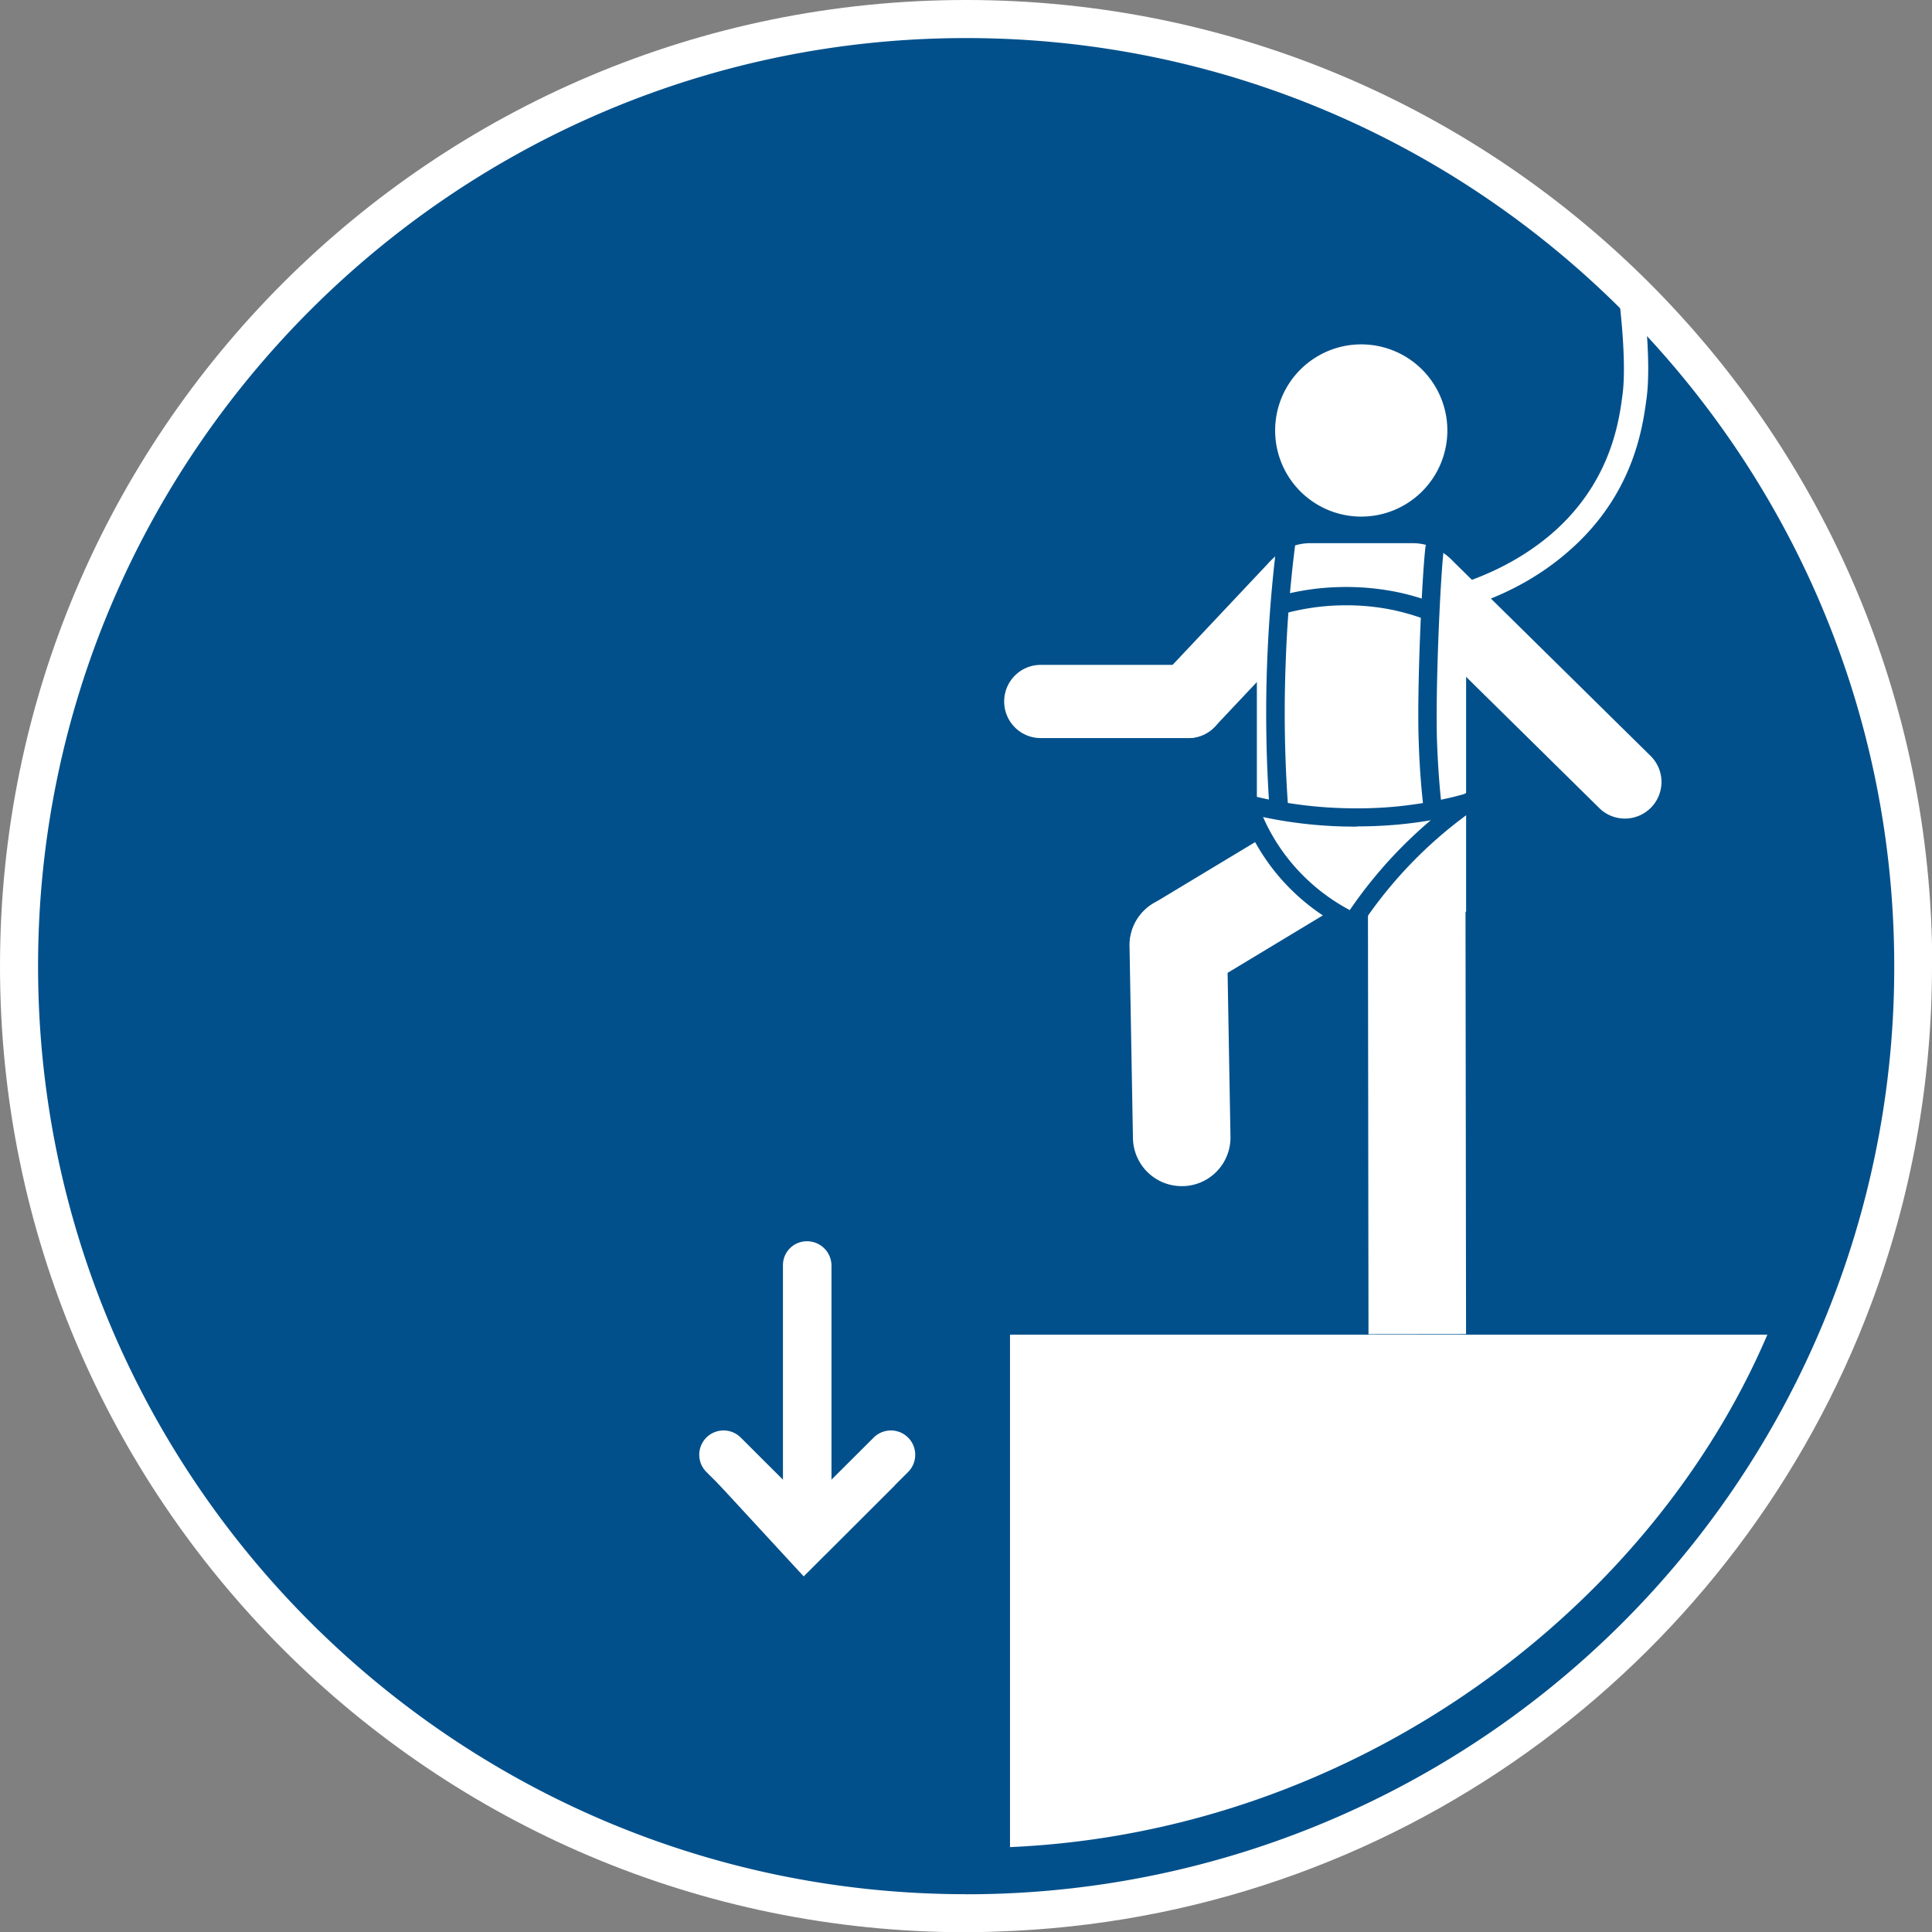 <svg width="64" height="64" viewBox="0 0 64 64" fill="none" xmlns="http://www.w3.org/2000/svg"><rect x="0" y="0" width="64" height="64" fill="#808080" stroke="none"/><g clip-path="url(#clip0_12826_37627)"><path d="M64 32.004c0 3.935-.71 7.708-2.012 11.183-4.355 11.667-15.32 20.11-28.352 20.773-.54.024-1.1.048-1.64.048C14.326 64 0 49.675 0 32.004 0 14.334 14.325 0 32.004 0c17.68 0 32.004 14.325 32.004 32.004H64z" fill="#fff"/><path d="M60.324 32.004c0 3.483-.63 6.82-1.778 9.898-3.854 10.326-13.558 17.8-25.087 18.38-.478.026-.97.042-1.456.042-15.642 0-28.32-12.677-28.32-28.32 0-15.642 12.678-28.32 28.32-28.32 15.643 0 28.32 12.678 28.32 28.32z" fill="#01508B"/><path d="M60.324 32.004c0 3.483-.63 6.82-1.778 9.898-3.854 10.326-13.558 17.8-25.087 18.38-.478.026-.97.042-1.456.042-15.642 0-28.32-12.677-28.32-28.32 0-15.642 12.678-28.32 28.32-28.32 15.643 0 28.32 12.678 28.32 28.32z" fill="#01508B"/><path d="M32.004 62.748c-16.95 0-30.743-13.792-30.743-30.744 0-16.95 13.793-30.743 30.744-30.743 16.952 0 30.744 13.793 30.744 30.744a30.61 30.61 0 0 1-1.93 10.747A30.724 30.724 0 0 1 32.003 62.75zm0-56.64C17.72 6.11 6.11 17.72 6.11 32.005 6.11 46.29 17.726 57.9 32.003 57.9c.445 0 .897-.016 1.334-.04A25.855 25.855 0 0 0 57.9 32.004C57.9 17.727 46.28 6.11 32.004 6.11z" fill="#01508B"/><path d="M45.093 17.113a2.852 2.852 0 1 0 0-5.705 2.852 2.852 0 0 0 0 5.705zM48.55 30.203h-6.915v-10.43c0-.98.792-1.78 1.777-1.78h3.378c.977 0 1.777.793 1.777 1.78v10.43h-.016z" fill="#fff"/><path d="M48.547 30.078l-3.232.004.018 14.115 3.232-.004-.018-14.115z" fill="#fff"/><path d="M46.806 39.623h-.808v.808h.808v-.807zM39.04 32.933a1.61 1.61 0 0 1-1.38-.784 1.617 1.617 0 0 1 .55-2.223l4.84-2.917a1.617 1.617 0 0 1 2.22.55c.46.767.22 1.76-.55 2.222L39.883 32.7c-.26.152-.55.233-.832.233h-.01z" fill="#fff"/><path d="M39.146 39.292c-.88 0-1.6-.703-1.616-1.592l-.113-6.36A1.61 1.61 0 0 1 39 29.7h.033c.88 0 1.6.704 1.616 1.593l.112 6.36a1.61 1.61 0 0 1-1.583 1.64h-.034zM39.365 24.45h-4.888a1.21 1.21 0 0 1-1.212-1.213c0-.67.54-1.212 1.212-1.212h4.888c.67 0 1.212.542 1.212 1.212 0 .67-.54 1.212-1.212 1.212z" fill="#fff"/><path d="M39.365 24.45a1.212 1.212 0 0 1-.88-2.044l3.554-3.774a1.212 1.212 0 0 1 1.76 1.665l-3.554 3.773a1.22 1.22 0 0 1-.88.38zM53.828 27.116c-.307 0-.614-.114-.85-.348l-6.624-6.528a1.212 1.212 0 0 1 1.697-1.73l6.626 6.53a1.212 1.212 0 0 1-.848 2.076z" fill="#fff"/><path d="M48.883 19.997a.405.405 0 0 1-.138-.784c1.026-.38 1.915-.897 2.658-1.535 1.956-1.69 2.23-3.725 2.343-4.59.106-.767.033-2.156-.177-3.724a.396.396 0 0 1 .346-.452.396.396 0 0 1 .453.347c.104.783.338 2.738.176 3.942-.13.96-.428 3.208-2.617 5.09-.818.71-1.795 1.277-2.91 1.68a.448.448 0 0 1-.138.025z" fill="#fff"/><path d="M44.57 30.72a.265.265 0 0 1-.14-.033 7.053 7.053 0 0 1-2.06-1.648 7.026 7.026 0 0 1-1.365-2.49.303.303 0 0 1 .202-.38c.162-.048.332.04.38.202.242.817.67 1.6 1.244 2.27a6.48 6.48 0 0 0 1.892 1.512c.145.08.202.258.13.412a.303.303 0 0 1-.267.16l-.016-.007z" fill="#01508B"/><path d="M44.932 30.663a.318.318 0 0 1-.17-.05.3.3 0 0 1-.08-.42c.508-.75 1.09-1.46 1.728-2.108a15.637 15.637 0 0 1 2.133-1.802.3.3 0 0 1 .42.073.3.3 0 0 1-.072.42 14.44 14.44 0 0 0-3.708 3.75.297.297 0 0 1-.25.137z" fill="#01508B"/><path d="M40.706 26.462c.784.234 1.89.493 3.24.582 1.236.08 2.198 0 2.675-.065a13.212 13.212 0 0 0 2.15-.437" fill="#fff"/><path d="M44.948 27.383a14.688 14.688 0 0 1-4.33-.63l.17-.58c1.025.306 2.092.5 3.174.573.88.056 1.786.04 2.618-.065.727-.09 1.43-.226 2.1-.428l.17.58c-.703.212-1.438.357-2.197.446-.55.065-1.13.097-1.713.097l.008.008z" fill="#01508B"/><path d="M47.445 26.938a.298.298 0 0 1-.3-.266 26.123 26.123 0 0 1-.145-2.02c-.072-1.73.105-5.55.218-6.513.017-.17.17-.284.34-.267.17.016.283.17.267.34-.114.944-.283 4.71-.22 6.414.018.43.05 1.148.14 1.972a.295.295 0 0 1-.268.33h-.032v.008zM42.346 26.938a.295.295 0 0 1-.3-.282 44.873 44.873 0 0 1-.072-4.662c.05-1.334.154-2.683.323-4.008a.307.307 0 0 1 .34-.267c.17.024.282.17.266.34a42.91 42.91 0 0 0-.315 3.95 43.61 43.61 0 0 0 .073 4.597.3.3 0 0 1-.282.323h-.024l-.008.008z" fill="#01508B"/><path d="M42.24 20.095a8.288 8.288 0 0 1 2.134-.347 7.67 7.67 0 0 1 1.754.145 6.986 6.986 0 0 1 1.397.42" fill="#fff"/><path d="M47.412 20.596a7.55 7.55 0 0 0-1.34-.404 7.7 7.7 0 0 0-1.682-.138c-.703.017-1.39.13-2.06.332l-.178-.582a8.23 8.23 0 0 1 2.214-.356 8.464 8.464 0 0 1 1.818.146c.5.097.994.242 1.455.436l-.236.558.008.008z" fill="#01508B"/><path d="M26.744 49.94a.81.81 0 0 1-.808-.807v-7.207a.793.793 0 0 1 .8-.808.81.81 0 0 1 .808.808v7.207a.793.793 0 0 1-.8.808z" fill="#fff"/><path d="M26.68 51.694a.827.827 0 0 1-.574-.234l-2.707-2.7a.805.805 0 1 1 1.14-1.138l2.705 2.7a.805.805 0 0 1-.573 1.372h.008z" fill="#fff"/><path d="M26.81 51.694a.805.805 0 0 1-.574-1.374l2.706-2.698a.805.805 0 1 1 1.14 1.14l-2.707 2.698a.828.828 0 0 1-.574.234h.01zM58.546 44.213c-3.854 9.025-13.558 16.466-25.088 16.975V44.213h25.088z" fill="#fff"/><path d="M26.623 52.22l-2.868-3.11 5.898.08-3.03 3.03z" fill="#fff"/></g><defs><clipPath id="clip0_12826_37627"><path fill="#fff" d="M0 0h64v64H0z"/></clipPath></defs></svg>